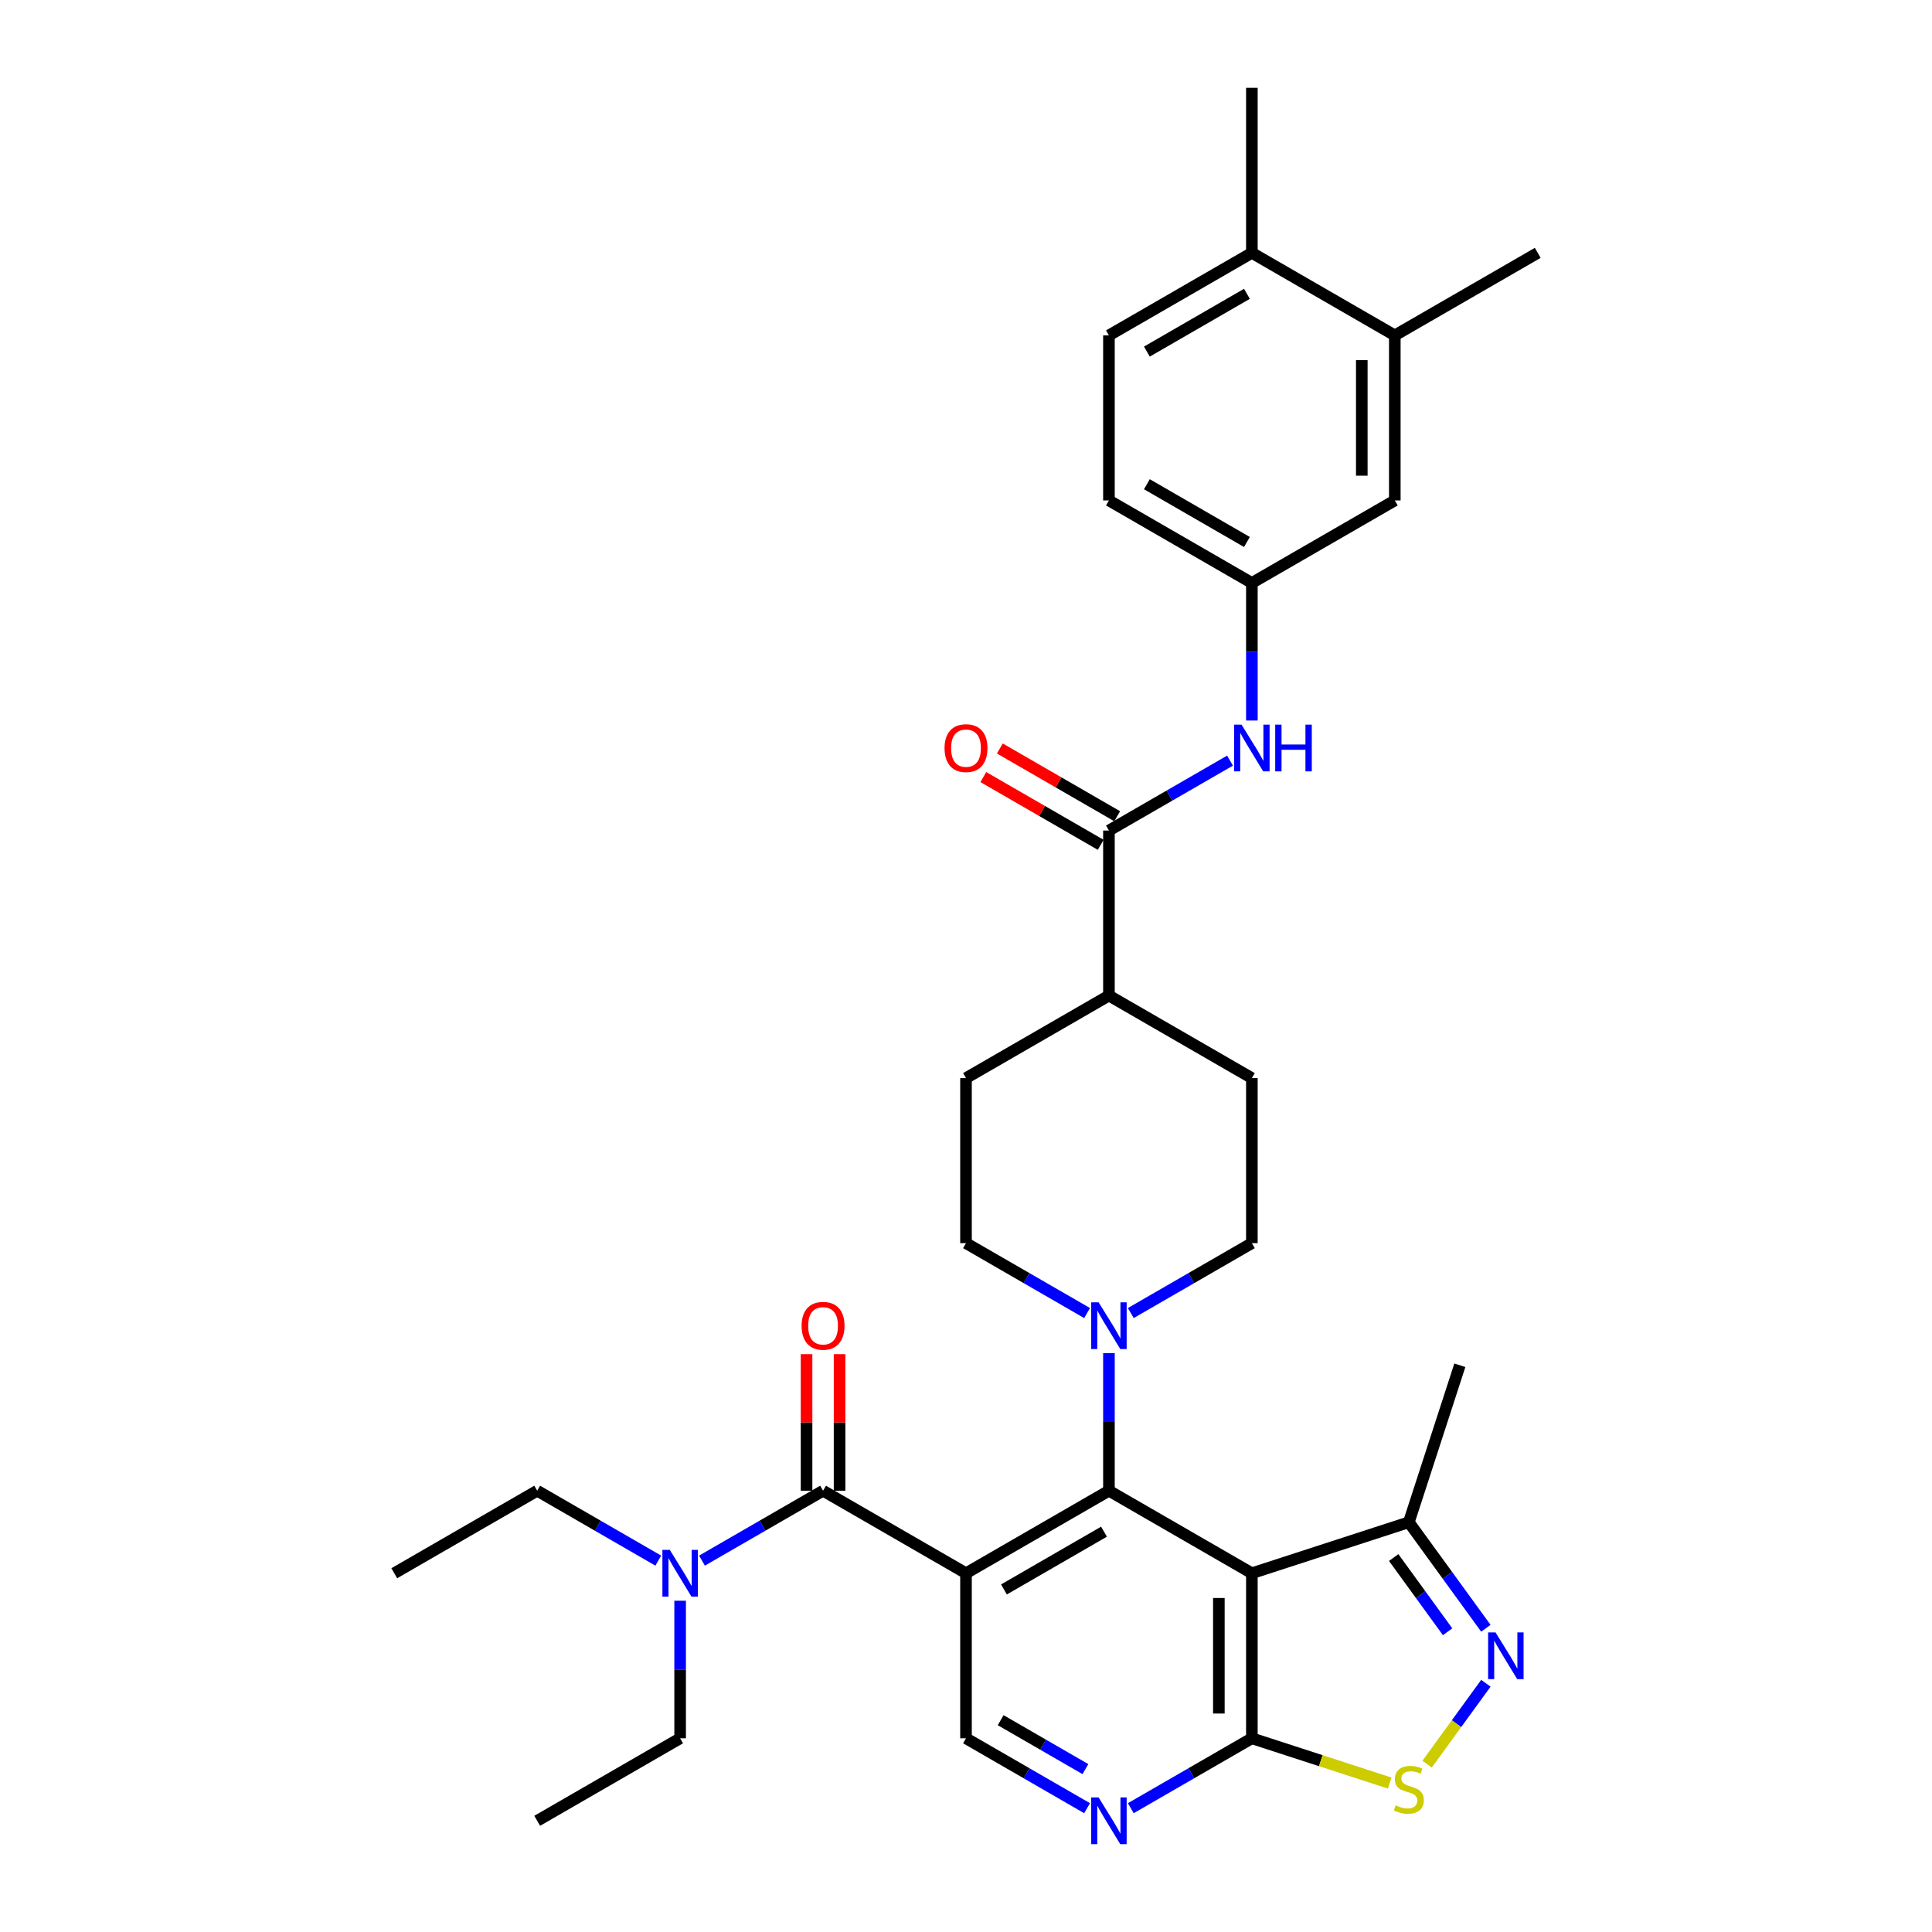 <?xml version='1.0' encoding='iso-8859-1'?>
<svg version='1.1' baseProfile='full'
              xmlns='http://www.w3.org/2000/svg'
                      xmlns:rdkit='http://www.rdkit.org/xml'
                      xmlns:xlink='http://www.w3.org/1999/xlink'
                  xml:space='preserve'
width='1000px' height='1000px' viewBox='0 0 1000 1000'>
<!-- END OF HEADER -->
<rect style='opacity:1.0;fill:#FFFFFF;stroke:none' width='1000' height='1000' x='0' y='0'> </rect>
<path class='bond-0' d='M 500,814.307 L 573.983,771.593' style='fill:none;fill-rule:evenodd;stroke:#000000;stroke-width:6px;stroke-linecap:butt;stroke-linejoin:miter;stroke-opacity:1' />
<path class='bond-0' d='M 519.64,822.696 L 571.428,792.796' style='fill:none;fill-rule:evenodd;stroke:#000000;stroke-width:6px;stroke-linecap:butt;stroke-linejoin:miter;stroke-opacity:1' />
<path class='bond-2' d='M 500,814.307 L 426.017,771.593' style='fill:none;fill-rule:evenodd;stroke:#000000;stroke-width:6px;stroke-linecap:butt;stroke-linejoin:miter;stroke-opacity:1' />
<path class='bond-9' d='M 500,814.307 L 500,899.735' style='fill:none;fill-rule:evenodd;stroke:#000000;stroke-width:6px;stroke-linecap:butt;stroke-linejoin:miter;stroke-opacity:1' />
<path class='bond-1' d='M 573.983,771.593 L 647.966,814.307' style='fill:none;fill-rule:evenodd;stroke:#000000;stroke-width:6px;stroke-linecap:butt;stroke-linejoin:miter;stroke-opacity:1' />
<path class='bond-5' d='M 573.983,771.593 L 573.983,735.995' style='fill:none;fill-rule:evenodd;stroke:#000000;stroke-width:6px;stroke-linecap:butt;stroke-linejoin:miter;stroke-opacity:1' />
<path class='bond-5' d='M 573.983,735.995 L 573.983,700.397' style='fill:none;fill-rule:evenodd;stroke:#0000FF;stroke-width:6px;stroke-linecap:butt;stroke-linejoin:miter;stroke-opacity:1' />
<path class='bond-10' d='M 647.966,814.307 L 729.213,787.908' style='fill:none;fill-rule:evenodd;stroke:#000000;stroke-width:6px;stroke-linecap:butt;stroke-linejoin:miter;stroke-opacity:1' />
<path class='bond-33' d='M 647.966,814.307 L 647.966,899.735' style='fill:none;fill-rule:evenodd;stroke:#000000;stroke-width:6px;stroke-linecap:butt;stroke-linejoin:miter;stroke-opacity:1' />
<path class='bond-33' d='M 630.88,827.121 L 630.88,886.921' style='fill:none;fill-rule:evenodd;stroke:#000000;stroke-width:6px;stroke-linecap:butt;stroke-linejoin:miter;stroke-opacity:1' />
<path class='bond-12' d='M 426.017,771.593 L 394.681,789.685' style='fill:none;fill-rule:evenodd;stroke:#000000;stroke-width:6px;stroke-linecap:butt;stroke-linejoin:miter;stroke-opacity:1' />
<path class='bond-12' d='M 394.681,789.685 L 363.345,807.777' style='fill:none;fill-rule:evenodd;stroke:#0000FF;stroke-width:6px;stroke-linecap:butt;stroke-linejoin:miter;stroke-opacity:1' />
<path class='bond-15' d='M 434.56,771.593 L 434.56,736.251' style='fill:none;fill-rule:evenodd;stroke:#000000;stroke-width:6px;stroke-linecap:butt;stroke-linejoin:miter;stroke-opacity:1' />
<path class='bond-15' d='M 434.56,736.251 L 434.56,700.91' style='fill:none;fill-rule:evenodd;stroke:#FF0000;stroke-width:6px;stroke-linecap:butt;stroke-linejoin:miter;stroke-opacity:1' />
<path class='bond-15' d='M 417.474,771.593 L 417.474,736.251' style='fill:none;fill-rule:evenodd;stroke:#000000;stroke-width:6px;stroke-linecap:butt;stroke-linejoin:miter;stroke-opacity:1' />
<path class='bond-15' d='M 417.474,736.251 L 417.474,700.91' style='fill:none;fill-rule:evenodd;stroke:#FF0000;stroke-width:6px;stroke-linecap:butt;stroke-linejoin:miter;stroke-opacity:1' />
<path class='bond-3' d='M 769.086,842.789 L 749.149,815.348' style='fill:none;fill-rule:evenodd;stroke:#0000FF;stroke-width:6px;stroke-linecap:butt;stroke-linejoin:miter;stroke-opacity:1' />
<path class='bond-3' d='M 749.149,815.348 L 729.213,787.908' style='fill:none;fill-rule:evenodd;stroke:#000000;stroke-width:6px;stroke-linecap:butt;stroke-linejoin:miter;stroke-opacity:1' />
<path class='bond-3' d='M 749.282,844.599 L 735.327,825.391' style='fill:none;fill-rule:evenodd;stroke:#0000FF;stroke-width:6px;stroke-linecap:butt;stroke-linejoin:miter;stroke-opacity:1' />
<path class='bond-3' d='M 735.327,825.391 L 721.371,806.183' style='fill:none;fill-rule:evenodd;stroke:#000000;stroke-width:6px;stroke-linecap:butt;stroke-linejoin:miter;stroke-opacity:1' />
<path class='bond-34' d='M 769.086,871.253 L 753.875,892.188' style='fill:none;fill-rule:evenodd;stroke:#0000FF;stroke-width:6px;stroke-linecap:butt;stroke-linejoin:miter;stroke-opacity:1' />
<path class='bond-34' d='M 753.875,892.188 L 738.665,913.123' style='fill:none;fill-rule:evenodd;stroke:#CCCC00;stroke-width:6px;stroke-linecap:butt;stroke-linejoin:miter;stroke-opacity:1' />
<path class='bond-4' d='M 647.966,899.735 L 616.63,917.827' style='fill:none;fill-rule:evenodd;stroke:#000000;stroke-width:6px;stroke-linecap:butt;stroke-linejoin:miter;stroke-opacity:1' />
<path class='bond-4' d='M 616.63,917.827 L 585.294,935.919' style='fill:none;fill-rule:evenodd;stroke:#0000FF;stroke-width:6px;stroke-linecap:butt;stroke-linejoin:miter;stroke-opacity:1' />
<path class='bond-6' d='M 647.966,899.735 L 683.643,911.327' style='fill:none;fill-rule:evenodd;stroke:#000000;stroke-width:6px;stroke-linecap:butt;stroke-linejoin:miter;stroke-opacity:1' />
<path class='bond-6' d='M 683.643,911.327 L 719.32,922.919' style='fill:none;fill-rule:evenodd;stroke:#CCCC00;stroke-width:6px;stroke-linecap:butt;stroke-linejoin:miter;stroke-opacity:1' />
<path class='bond-17' d='M 585.294,679.635 L 616.63,661.543' style='fill:none;fill-rule:evenodd;stroke:#0000FF;stroke-width:6px;stroke-linecap:butt;stroke-linejoin:miter;stroke-opacity:1' />
<path class='bond-17' d='M 616.63,661.543 L 647.966,643.451' style='fill:none;fill-rule:evenodd;stroke:#000000;stroke-width:6px;stroke-linecap:butt;stroke-linejoin:miter;stroke-opacity:1' />
<path class='bond-18' d='M 562.672,679.635 L 531.336,661.543' style='fill:none;fill-rule:evenodd;stroke:#0000FF;stroke-width:6px;stroke-linecap:butt;stroke-linejoin:miter;stroke-opacity:1' />
<path class='bond-18' d='M 531.336,661.543 L 500,643.451' style='fill:none;fill-rule:evenodd;stroke:#000000;stroke-width:6px;stroke-linecap:butt;stroke-linejoin:miter;stroke-opacity:1' />
<path class='bond-7' d='M 562.672,935.919 L 531.336,917.827' style='fill:none;fill-rule:evenodd;stroke:#0000FF;stroke-width:6px;stroke-linecap:butt;stroke-linejoin:miter;stroke-opacity:1' />
<path class='bond-7' d='M 531.336,917.827 L 500,899.735' style='fill:none;fill-rule:evenodd;stroke:#000000;stroke-width:6px;stroke-linecap:butt;stroke-linejoin:miter;stroke-opacity:1' />
<path class='bond-7' d='M 561.814,915.694 L 539.879,903.03' style='fill:none;fill-rule:evenodd;stroke:#0000FF;stroke-width:6px;stroke-linecap:butt;stroke-linejoin:miter;stroke-opacity:1' />
<path class='bond-7' d='M 539.879,903.03 L 517.944,890.366' style='fill:none;fill-rule:evenodd;stroke:#000000;stroke-width:6px;stroke-linecap:butt;stroke-linejoin:miter;stroke-opacity:1' />
<path class='bond-8' d='M 573.983,429.881 L 573.983,515.309' style='fill:none;fill-rule:evenodd;stroke:#000000;stroke-width:6px;stroke-linecap:butt;stroke-linejoin:miter;stroke-opacity:1' />
<path class='bond-11' d='M 573.983,429.881 L 605.319,411.789' style='fill:none;fill-rule:evenodd;stroke:#000000;stroke-width:6px;stroke-linecap:butt;stroke-linejoin:miter;stroke-opacity:1' />
<path class='bond-11' d='M 605.319,411.789 L 636.655,393.697' style='fill:none;fill-rule:evenodd;stroke:#0000FF;stroke-width:6px;stroke-linecap:butt;stroke-linejoin:miter;stroke-opacity:1' />
<path class='bond-20' d='M 578.254,422.482 L 547.883,404.948' style='fill:none;fill-rule:evenodd;stroke:#000000;stroke-width:6px;stroke-linecap:butt;stroke-linejoin:miter;stroke-opacity:1' />
<path class='bond-20' d='M 547.883,404.948 L 517.513,387.413' style='fill:none;fill-rule:evenodd;stroke:#FF0000;stroke-width:6px;stroke-linecap:butt;stroke-linejoin:miter;stroke-opacity:1' />
<path class='bond-20' d='M 569.711,437.279 L 539.341,419.744' style='fill:none;fill-rule:evenodd;stroke:#000000;stroke-width:6px;stroke-linecap:butt;stroke-linejoin:miter;stroke-opacity:1' />
<path class='bond-20' d='M 539.341,419.744 L 508.97,402.21' style='fill:none;fill-rule:evenodd;stroke:#FF0000;stroke-width:6px;stroke-linecap:butt;stroke-linejoin:miter;stroke-opacity:1' />
<path class='bond-26' d='M 729.213,787.908 L 755.611,706.661' style='fill:none;fill-rule:evenodd;stroke:#000000;stroke-width:6px;stroke-linecap:butt;stroke-linejoin:miter;stroke-opacity:1' />
<path class='bond-16' d='M 647.966,372.934 L 647.966,337.336' style='fill:none;fill-rule:evenodd;stroke:#0000FF;stroke-width:6px;stroke-linecap:butt;stroke-linejoin:miter;stroke-opacity:1' />
<path class='bond-16' d='M 647.966,337.336 L 647.966,301.739' style='fill:none;fill-rule:evenodd;stroke:#000000;stroke-width:6px;stroke-linecap:butt;stroke-linejoin:miter;stroke-opacity:1' />
<path class='bond-27' d='M 340.724,807.777 L 309.388,789.685' style='fill:none;fill-rule:evenodd;stroke:#0000FF;stroke-width:6px;stroke-linecap:butt;stroke-linejoin:miter;stroke-opacity:1' />
<path class='bond-27' d='M 309.388,789.685 L 278.051,771.593' style='fill:none;fill-rule:evenodd;stroke:#000000;stroke-width:6px;stroke-linecap:butt;stroke-linejoin:miter;stroke-opacity:1' />
<path class='bond-28' d='M 352.034,828.539 L 352.034,864.137' style='fill:none;fill-rule:evenodd;stroke:#0000FF;stroke-width:6px;stroke-linecap:butt;stroke-linejoin:miter;stroke-opacity:1' />
<path class='bond-28' d='M 352.034,864.137 L 352.034,899.735' style='fill:none;fill-rule:evenodd;stroke:#000000;stroke-width:6px;stroke-linecap:butt;stroke-linejoin:miter;stroke-opacity:1' />
<path class='bond-13' d='M 721.949,173.597 L 721.949,259.025' style='fill:none;fill-rule:evenodd;stroke:#000000;stroke-width:6px;stroke-linecap:butt;stroke-linejoin:miter;stroke-opacity:1' />
<path class='bond-13' d='M 704.863,186.411 L 704.863,246.21' style='fill:none;fill-rule:evenodd;stroke:#000000;stroke-width:6px;stroke-linecap:butt;stroke-linejoin:miter;stroke-opacity:1' />
<path class='bond-29' d='M 721.949,173.597 L 795.931,130.883' style='fill:none;fill-rule:evenodd;stroke:#000000;stroke-width:6px;stroke-linecap:butt;stroke-linejoin:miter;stroke-opacity:1' />
<path class='bond-36' d='M 721.949,173.597 L 647.966,130.883' style='fill:none;fill-rule:evenodd;stroke:#000000;stroke-width:6px;stroke-linecap:butt;stroke-linejoin:miter;stroke-opacity:1' />
<path class='bond-14' d='M 573.983,515.309 L 500,558.023' style='fill:none;fill-rule:evenodd;stroke:#000000;stroke-width:6px;stroke-linecap:butt;stroke-linejoin:miter;stroke-opacity:1' />
<path class='bond-35' d='M 573.983,515.309 L 647.966,558.023' style='fill:none;fill-rule:evenodd;stroke:#000000;stroke-width:6px;stroke-linecap:butt;stroke-linejoin:miter;stroke-opacity:1' />
<path class='bond-19' d='M 647.966,301.739 L 721.949,259.025' style='fill:none;fill-rule:evenodd;stroke:#000000;stroke-width:6px;stroke-linecap:butt;stroke-linejoin:miter;stroke-opacity:1' />
<path class='bond-25' d='M 647.966,301.739 L 573.983,259.025' style='fill:none;fill-rule:evenodd;stroke:#000000;stroke-width:6px;stroke-linecap:butt;stroke-linejoin:miter;stroke-opacity:1' />
<path class='bond-25' d='M 645.411,280.535 L 593.623,250.635' style='fill:none;fill-rule:evenodd;stroke:#000000;stroke-width:6px;stroke-linecap:butt;stroke-linejoin:miter;stroke-opacity:1' />
<path class='bond-23' d='M 647.966,643.451 L 647.966,558.023' style='fill:none;fill-rule:evenodd;stroke:#000000;stroke-width:6px;stroke-linecap:butt;stroke-linejoin:miter;stroke-opacity:1' />
<path class='bond-22' d='M 500,643.451 L 500,558.023' style='fill:none;fill-rule:evenodd;stroke:#000000;stroke-width:6px;stroke-linecap:butt;stroke-linejoin:miter;stroke-opacity:1' />
<path class='bond-21' d='M 647.966,130.883 L 573.983,173.597' style='fill:none;fill-rule:evenodd;stroke:#000000;stroke-width:6px;stroke-linecap:butt;stroke-linejoin:miter;stroke-opacity:1' />
<path class='bond-21' d='M 645.411,152.086 L 593.623,181.986' style='fill:none;fill-rule:evenodd;stroke:#000000;stroke-width:6px;stroke-linecap:butt;stroke-linejoin:miter;stroke-opacity:1' />
<path class='bond-30' d='M 647.966,130.883 L 647.966,45.455' style='fill:none;fill-rule:evenodd;stroke:#000000;stroke-width:6px;stroke-linecap:butt;stroke-linejoin:miter;stroke-opacity:1' />
<path class='bond-24' d='M 573.983,173.597 L 573.983,259.025' style='fill:none;fill-rule:evenodd;stroke:#000000;stroke-width:6px;stroke-linecap:butt;stroke-linejoin:miter;stroke-opacity:1' />
<path class='bond-31' d='M 278.051,771.593 L 204.069,814.307' style='fill:none;fill-rule:evenodd;stroke:#000000;stroke-width:6px;stroke-linecap:butt;stroke-linejoin:miter;stroke-opacity:1' />
<path class='bond-32' d='M 352.034,899.735 L 278.051,942.449' style='fill:none;fill-rule:evenodd;stroke:#000000;stroke-width:6px;stroke-linecap:butt;stroke-linejoin:miter;stroke-opacity:1' />
<path  class='atom-4' d='M 774.078 844.924
L 782.006 857.738
Q 782.792 859.003, 784.056 861.292
Q 785.32 863.582, 785.389 863.718
L 785.389 844.924
L 788.601 844.924
L 788.601 869.117
L 785.286 869.117
L 776.778 855.107
Q 775.787 853.467, 774.727 851.588
Q 773.702 849.708, 773.395 849.127
L 773.395 869.117
L 770.251 869.117
L 770.251 844.924
L 774.078 844.924
' fill='#0000FF'/>
<path  class='atom-6' d='M 568.635 674.068
L 576.563 686.882
Q 577.349 688.147, 578.613 690.436
Q 579.877 692.726, 579.946 692.862
L 579.946 674.068
L 583.158 674.068
L 583.158 698.261
L 579.843 698.261
L 571.335 684.251
Q 570.344 682.611, 569.284 680.732
Q 568.259 678.852, 567.952 678.271
L 567.952 698.261
L 564.808 698.261
L 564.808 674.068
L 568.635 674.068
' fill='#0000FF'/>
<path  class='atom-7' d='M 722.378 934.437
Q 722.652 934.54, 723.779 935.018
Q 724.907 935.496, 726.137 935.804
Q 727.401 936.077, 728.632 936.077
Q 730.921 936.077, 732.254 934.984
Q 733.586 933.856, 733.586 931.908
Q 733.586 930.576, 732.903 929.756
Q 732.254 928.936, 731.229 928.491
Q 730.204 928.047, 728.495 927.535
Q 726.342 926.885, 725.044 926.27
Q 723.779 925.655, 722.857 924.357
Q 721.968 923.058, 721.968 920.871
Q 721.968 917.83, 724.019 915.951
Q 726.103 914.071, 730.204 914.071
Q 733.006 914.071, 736.183 915.404
L 735.398 918.035
Q 732.493 916.839, 730.306 916.839
Q 727.948 916.839, 726.65 917.83
Q 725.351 918.787, 725.385 920.461
Q 725.385 921.76, 726.035 922.546
Q 726.718 923.332, 727.675 923.776
Q 728.666 924.22, 730.306 924.733
Q 732.493 925.416, 733.792 926.099
Q 735.09 926.783, 736.013 928.184
Q 736.969 929.551, 736.969 931.908
Q 736.969 935.257, 734.714 937.068
Q 732.493 938.845, 728.768 938.845
Q 726.616 938.845, 724.975 938.367
Q 723.369 937.923, 721.456 937.137
L 722.378 934.437
' fill='#CCCC00'/>
<path  class='atom-8' d='M 568.635 930.352
L 576.563 943.166
Q 577.349 944.431, 578.613 946.72
Q 579.877 949.01, 579.946 949.146
L 579.946 930.352
L 583.158 930.352
L 583.158 954.545
L 579.843 954.545
L 571.335 940.535
Q 570.344 938.895, 569.284 937.016
Q 568.259 935.136, 567.952 934.555
L 567.952 954.545
L 564.808 954.545
L 564.808 930.352
L 568.635 930.352
' fill='#0000FF'/>
<path  class='atom-12' d='M 642.618 375.07
L 650.546 387.884
Q 651.332 389.149, 652.596 391.438
Q 653.86 393.728, 653.929 393.864
L 653.929 375.07
L 657.141 375.07
L 657.141 399.263
L 653.826 399.263
L 645.317 385.253
Q 644.326 383.613, 643.267 381.733
Q 642.242 379.854, 641.934 379.273
L 641.934 399.263
L 638.791 399.263
L 638.791 375.07
L 642.618 375.07
' fill='#0000FF'/>
<path  class='atom-12' d='M 660.045 375.07
L 663.326 375.07
L 663.326 385.356
L 675.696 385.356
L 675.696 375.07
L 678.976 375.07
L 678.976 399.263
L 675.696 399.263
L 675.696 388.089
L 663.326 388.089
L 663.326 399.263
L 660.045 399.263
L 660.045 375.07
' fill='#0000FF'/>
<path  class='atom-13' d='M 346.687 802.21
L 354.614 815.024
Q 355.4 816.289, 356.665 818.578
Q 357.929 820.868, 357.997 821.004
L 357.997 802.21
L 361.209 802.21
L 361.209 826.403
L 357.895 826.403
L 349.386 812.393
Q 348.395 810.753, 347.336 808.874
Q 346.311 806.994, 346.003 806.413
L 346.003 826.403
L 342.859 826.403
L 342.859 802.21
L 346.687 802.21
' fill='#0000FF'/>
<path  class='atom-16' d='M 414.912 686.233
Q 414.912 680.424, 417.782 677.178
Q 420.652 673.931, 426.017 673.931
Q 431.382 673.931, 434.252 677.178
Q 437.123 680.424, 437.123 686.233
Q 437.123 692.111, 434.218 695.459
Q 431.314 698.774, 426.017 698.774
Q 420.686 698.774, 417.782 695.459
Q 414.912 692.145, 414.912 686.233
M 426.017 696.04
Q 429.708 696.04, 431.69 693.58
Q 433.706 691.085, 433.706 686.233
Q 433.706 681.483, 431.69 679.091
Q 429.708 676.665, 426.017 676.665
Q 422.327 676.665, 420.311 679.057
Q 418.329 681.449, 418.329 686.233
Q 418.329 691.12, 420.311 693.58
Q 422.327 696.04, 426.017 696.04
' fill='#FF0000'/>
<path  class='atom-21' d='M 488.894 387.235
Q 488.894 381.426, 491.765 378.18
Q 494.635 374.933, 500 374.933
Q 505.365 374.933, 508.235 378.18
Q 511.106 381.426, 511.106 387.235
Q 511.106 393.112, 508.201 396.461
Q 505.297 399.776, 500 399.776
Q 494.669 399.776, 491.765 396.461
Q 488.894 393.147, 488.894 387.235
M 500 397.042
Q 503.69 397.042, 505.672 394.582
Q 507.689 392.087, 507.689 387.235
Q 507.689 382.485, 505.672 380.093
Q 503.69 377.667, 500 377.667
Q 496.31 377.667, 494.293 380.059
Q 492.311 382.451, 492.311 387.235
Q 492.311 392.121, 494.293 394.582
Q 496.31 397.042, 500 397.042
' fill='#FF0000'/>
</svg>
